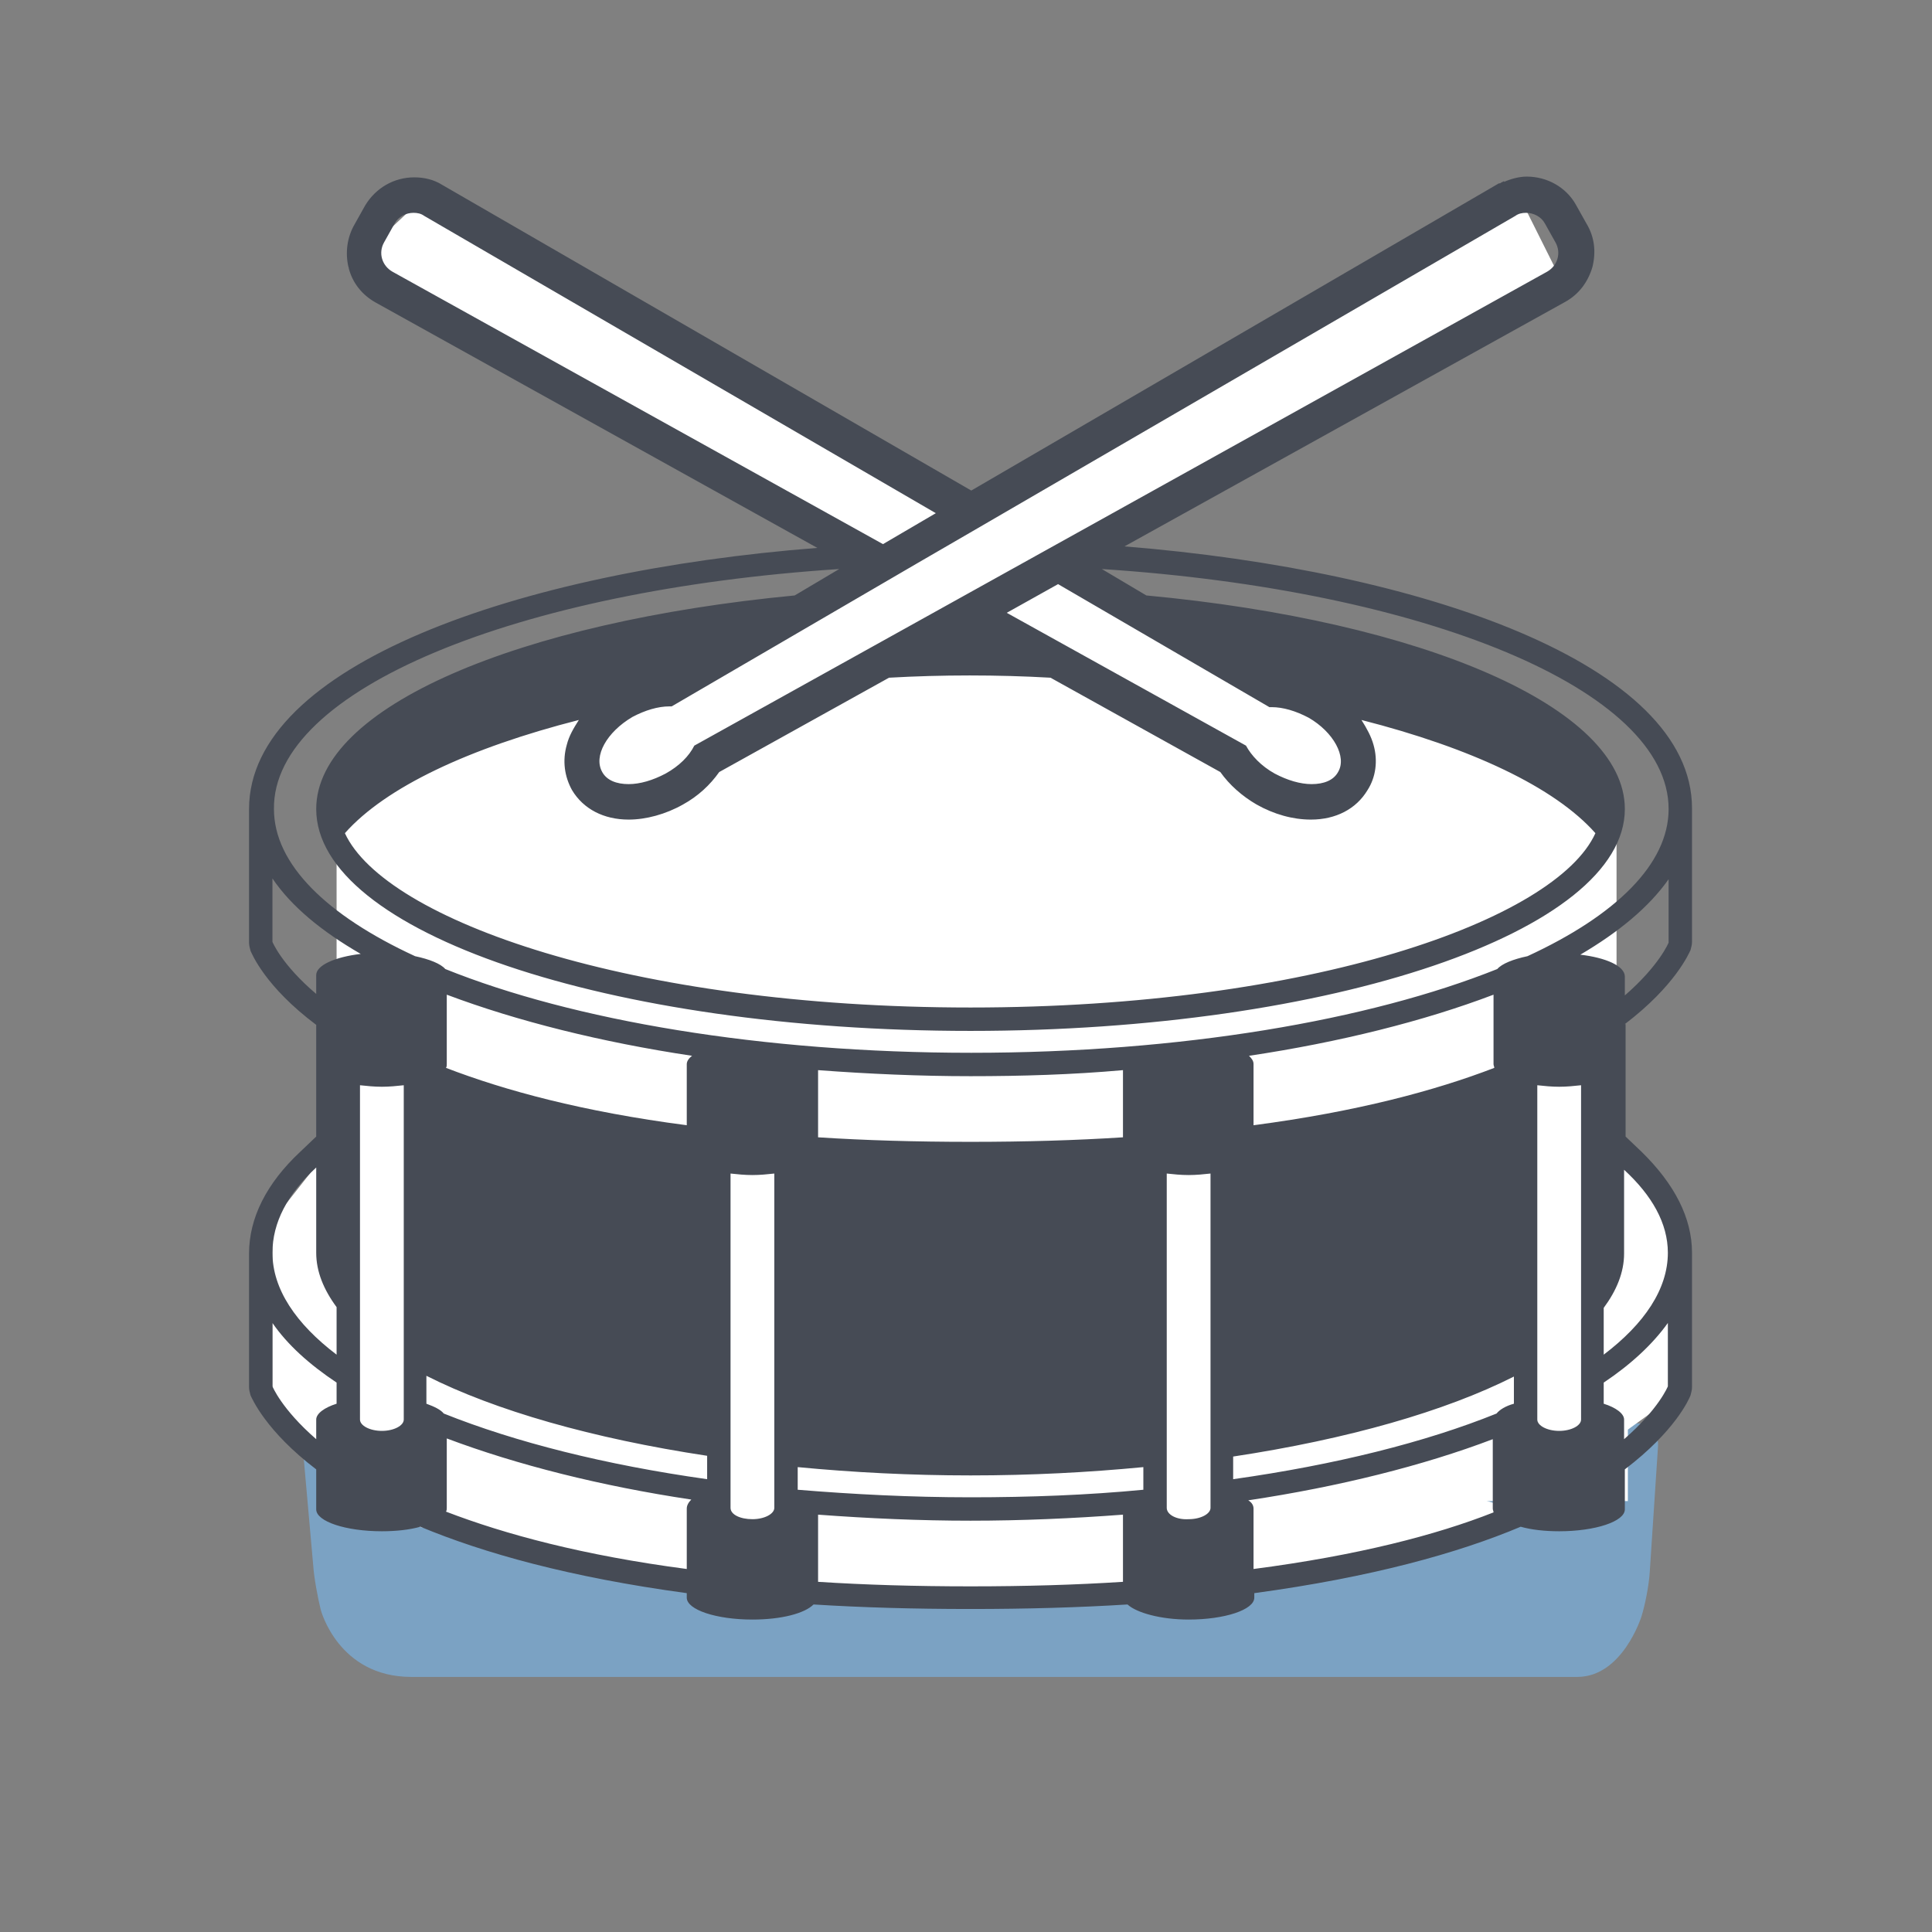 <?xml version="1.0" encoding="utf-8"?>
<!-- Generator: Adobe Illustrator 24.0.2, SVG Export Plug-In . SVG Version: 6.00 Build 0)  -->
<svg version="1.1" id="Layer_1" xmlns="http://www.w3.org/2000/svg" xmlns:xlink="http://www.w3.org/1999/xlink" x="0px" y="0px"
	 viewBox="0 0 256 256" style="enable-background:new 0 0 256 256;" xml:space="preserve">
<rect x="0" y="0" width="256" height="256" fill="#808080" stroke="none"/>
<style type="text/css">
	.st0{fill:#7BA2C3;}
	.st1{fill:#FFFFFF;}
	.st2{fill:#464B55;}
</style>
<g>
	<path class="st0" d="M42.8,188.6c-1.7,0-2.9,1.4-2.7,3l1.4,15.8c0.1,1.6,0.6,4.3,1,5.9c0,0,2.3,8.9,12,8.9s148.5,0,154.5,0
		s8.5-8,8.5-8c0.5-1.6,1-4.2,1.1-5.9l1.1-16.7c0.1-1.6-1.1-3-2.8-3L42.8,188.6L42.8,188.6z"/>
</g>
<g id="Layer_2">
	<rect x="45" y="187.5" class="st1" width="170.7" height="11.4"/>
	<path class="st1" d="M201,201.5c-5.5,3-34.9,10-78,10s-63.9-11.1-78-10c-5.5,0.5,34.9-10,78-10S205.8,198.9,201,201.5z"/>
	<path class="st1" d="M200.4,175.3h-142c-7.6,0-13.8-6.2-13.8-13.8v-54.1c0-7.6,6.2-13.8,13.8-13.8c46.2-8.6,93.6-8.6,142,0
		c7.6,0,13.8,6.2,13.8,13.8v54.1C214.2,169.1,208,175.3,200.4,175.3z"/>
	<polygon class="st1" points="56.1,26.2 179.1,97.7 176,105.6 46.2,35.5 	"/>
	<polygon class="st1" points="209.4,35 85,105.6 75.1,98.7 	"/>
	<polygon class="st1" points="201.4,26.2 76.8,97.9 79.4,107.5 206.6,36.6 	"/>
	<polyline class="st1" points="45.7,149.6 36.1,161.8 36.1,185 45,196 206.6,196 221,185.6 223.8,163 215.2,152.6 47.7,149.6 	"/>
</g>
<path class="st2" d="M215.3,135.7c6.7-5.1,8.5-9.4,8.7-9.8c0.1-0.4,0.2-0.7,0.2-1.1v-17.7c0-19-35.5-31.5-75.2-34.7L207.4,40
	c1.8-1,3-2.6,3.6-4.6c0.5-2,0.3-4-0.8-5.8l-1.4-2.5c-1.3-2.3-3.8-3.7-6.5-3.7c-1,0-2.1,0.3-3,0.7l0-0.1l-0.4,0.2
	c-0.1,0.1-0.2,0.1-0.3,0.1l-69.9,40.7L58.6,24.5c-1.1-0.7-2.4-1-3.7-1c-2.7,0-5.1,1.4-6.5,3.7L47,29.7c-1,1.7-1.3,3.8-0.8,5.8
	c0.5,2,1.8,3.6,3.6,4.6l58.5,32.5C68.6,75.7,33,88.2,33,107.2v17.7c0,0.4,0.1,0.7,0.2,1.1c0.2,0.4,1.9,4.7,8.7,9.8v5.3v9.5l-2.1,2
	c-4.5,4.2-6.8,8.8-6.8,13.5v17.7c0,0.4,0.1,0.7,0.2,1.1c0.2,0.4,2,4.7,8.7,9.8v5.3c0,1.6,3.9,2.9,8.7,2.9c1.9,0,3.7-0.2,5.1-0.6
	c8.4,3.5,19.8,6.7,35.3,8.8v0.6c0,1.6,3.9,2.9,8.7,2.9c3.8,0,6.9-0.8,8.1-2c6.4,0.4,13.2,0.6,20.8,0.6c7.5,0,14.4-0.2,20.8-0.6
	c1.2,1.1,4.4,2,8.1,2c4.8,0,8.7-1.3,8.7-2.9v-0.6c15.5-2.1,27-5.3,35.3-8.8c1.4,0.4,3.2,0.6,5.1,0.6c4.8,0,8.7-1.3,8.7-2.9v-5.3
	c6.7-5.1,8.5-9.3,8.7-9.8c0.1-0.4,0.2-0.7,0.2-1.1V166c0-4.6-2.3-9.1-6.7-13.4l-2.1-2V141V135.7 M200.8,28.6
	c0.4-0.3,0.9-0.4,1.4-0.4c1,0,2,0.5,2.5,1.4l1.4,2.5c0.8,1.4,0.3,3.1-1.1,3.9L92,98.8c-0.7,1.4-2,2.7-3.8,3.7
	c-1.7,0.9-3.4,1.4-4.9,1.4c-1.6,0-2.9-0.5-3.5-1.6c-1.2-2.1,0.6-5.3,4-7.3c1.7-0.9,3.4-1.4,4.9-1.4c0.1,0,0.2,0,0.3,0l32.6-19h0
	l6.9-4L200.8,28.6 M182,98.7c-0.3-1.1-0.9-2.2-1.6-3.3c14.5,3.7,25.6,8.9,31,15c-5.2,11.5-37.8,23.1-82.8,23.1S51,121.9,45.7,110.4
	c5.4-6.1,16.5-11.3,31-15c-0.7,1.1-1.3,2.1-1.6,3.3c-0.6,2.1-0.3,4.2,0.7,6c1.5,2.5,4.2,3.9,7.5,3.9c2.3,0,4.9-0.7,7.2-2
	c2-1.1,3.6-2.6,4.8-4.3l22.5-12.5c3.5-0.2,7.1-0.3,10.7-0.3c3.6,0,7.2,0.1,10.7,0.3l22.5,12.5c1.2,1.7,2.9,3.2,4.8,4.3
	c2.3,1.3,4.8,2,7.2,2c3.3,0,6-1.4,7.5-3.9C182.3,103,182.6,100.8,182,98.7 M177.3,102.3c-0.6,1.1-1.9,1.6-3.5,1.6
	c-1.5,0-3.2-0.5-4.9-1.4c-1.8-1-3.1-2.4-3.8-3.7l-31.7-17.6l6.8-3.8l28,16.3c0.1,0,0.2,0,0.3,0c1.5,0,3.2,0.5,4.9,1.4
	C176.7,97,178.5,100.3,177.3,102.3 M52,36c-1.4-0.8-1.9-2.5-1.1-3.9l1.4-2.5c0.5-0.9,1.5-1.4,2.5-1.4c0.5,0,1,0.1,1.4,0.4L124,68
	l-7,4.1L52,36 M111.2,75.4l-5.9,3.5c-36.6,3.5-63.4,14.8-63.4,28.3c0,16.3,38.8,29.4,86.7,29.4c47.9,0,86.7-13.2,86.7-29.4
	c0-13.5-26.9-24.9-63.4-28.3l-5.9-3.5c42.8,2.8,75.1,16,75.1,31.8c0,7.3-7,14.1-18.7,19.5c-1.9,0.4-3.4,1-4,1.7
	c-17,6.8-41.9,11.1-69.7,11.1c-27.8,0-52.8-4.3-69.7-11.1c-0.6-0.7-2.1-1.3-4-1.7c-11.7-5.4-18.7-12.2-18.7-19.5
	C36.1,91.4,68.5,78.2,111.2,75.4 M165.5,139.9c12-1.8,23.2-4.6,32.4-8.1v9.2c0,0.2,0.1,0.3,0.1,0.5c-7.8,3-18.2,5.8-31.9,7.6V141
	C166.1,140.6,165.9,140.3,165.5,139.9 M148.8,141.8v8.9c-6.2,0.4-12.9,0.6-20.2,0.6s-14-0.2-20.2-0.6v-8.9
	c6.7,0.5,13.5,0.8,20.2,0.8S142.1,142.4,148.8,141.8 M91.7,139.9c-0.4,0.3-0.7,0.7-0.7,1.1v8.1c-13.8-1.8-24.1-4.6-31.9-7.6
	c0.1-0.2,0.1-0.3,0.1-0.5v-9.2C68.5,135.3,79.7,138.1,91.7,139.9 M36.1,124.8v-8.4c2.5,3.7,6.5,7,11.7,10c-3.4,0.4-5.9,1.5-5.9,2.8
	v2.5C37.3,127.8,36.1,124.8,36.1,124.8 M44.6,186c-1.6,0.5-2.7,1.3-2.7,2.1v2.6c-4.6-4-5.8-7-5.8-7v-8.4c2,2.9,4.9,5.5,8.5,7.9V186
	 M44.6,179.5c-5.4-4.1-8.5-8.7-8.5-13.5c0-4,2-7.8,5.8-11.3V166c0,2.5,1,4.9,2.7,7.2V179.5 M47.7,188.1v-44.3
	c0.9,0.1,1.9,0.2,2.9,0.2c1,0,2-0.1,2.9-0.2v44.3c0,0.8-1.3,1.5-2.9,1.5C49,189.6,47.7,188.9,47.7,188.1 M91,199.9v8
	c-13.7-1.8-24.1-4.6-31.9-7.6c0.1-0.2,0.1-0.3,0.1-0.5v-9.2c9.3,3.5,20.4,6.3,32.4,8.1C91.2,199.1,91,199.5,91,199.9 M93.7,196
	c-13.5-1.9-25.4-4.9-34.9-8.7c-0.4-0.5-1.2-0.9-2.3-1.3v-3.7c9.1,4.6,22,8.3,37.2,10.6V196 M96.8,199.8v-44.3
	c0.9,0.1,1.9,0.2,2.9,0.2s2-0.1,2.9-0.2v44.3c0,0.8-1.3,1.5-2.9,1.5S96.8,200.7,96.8,199.8 M148.8,209.6c-6.2,0.4-12.9,0.6-20.2,0.6
	c-7.3,0-14-0.2-20.2-0.6v-8.9c6.7,0.5,13.5,0.8,20.2,0.8s13.6-0.3,20.2-0.8V209.6 M151.5,197.4c-7.3,0.7-15,1-22.9,1
	s-15.6-0.4-22.9-1v-3c7.3,0.7,15,1.1,22.9,1.1c8,0,15.6-0.4,22.9-1.1V197.4 M154.6,199.8v-44.3c0.9,0.1,1.9,0.2,2.9,0.2
	c1,0,2-0.1,2.9-0.2v44.3c0,0.8-1.3,1.5-2.9,1.5C155.9,201.4,154.6,200.7,154.6,199.8 M166.1,207.9v-8c0-0.4-0.2-0.8-0.7-1.1
	c12-1.8,23.2-4.6,32.4-8.1v9.2c0,0.2,0.1,0.3,0.1,0.5C190.3,203.4,179.9,206.1,166.1,207.9 M200.6,186c-1.1,0.3-1.9,0.8-2.3,1.3
	c-9.4,3.8-21.4,6.8-34.9,8.7v-3c15.2-2.3,28.1-6,37.2-10.6V186 M203.7,188.1v-44.3c0.9,0.1,1.9,0.2,2.9,0.2c1,0,2-0.1,2.9-0.2v44.3
	c0,0.8-1.3,1.5-2.9,1.5C205,189.6,203.7,188.9,203.7,188.1 M221,183.7c0,0-1.2,3-5.8,7v-2.6c0-0.8-1.1-1.6-2.7-2.1v-2.8
	c3.6-2.4,6.5-5.1,8.5-7.9V183.7 M221,166c0,4.8-3.1,9.4-8.5,13.5v-6.2c1.7-2.3,2.7-4.7,2.7-7.2c0-11.1,0-11.1,0-11.1
	C218.9,158.4,221,162.1,221,166 M209.4,126.5c5.1-3,9.1-6.3,11.7-10v8.4c0,0-1.2,3-5.8,7v-2.5C215.3,128,212.8,126.9,209.4,126.5"/>
</svg>
